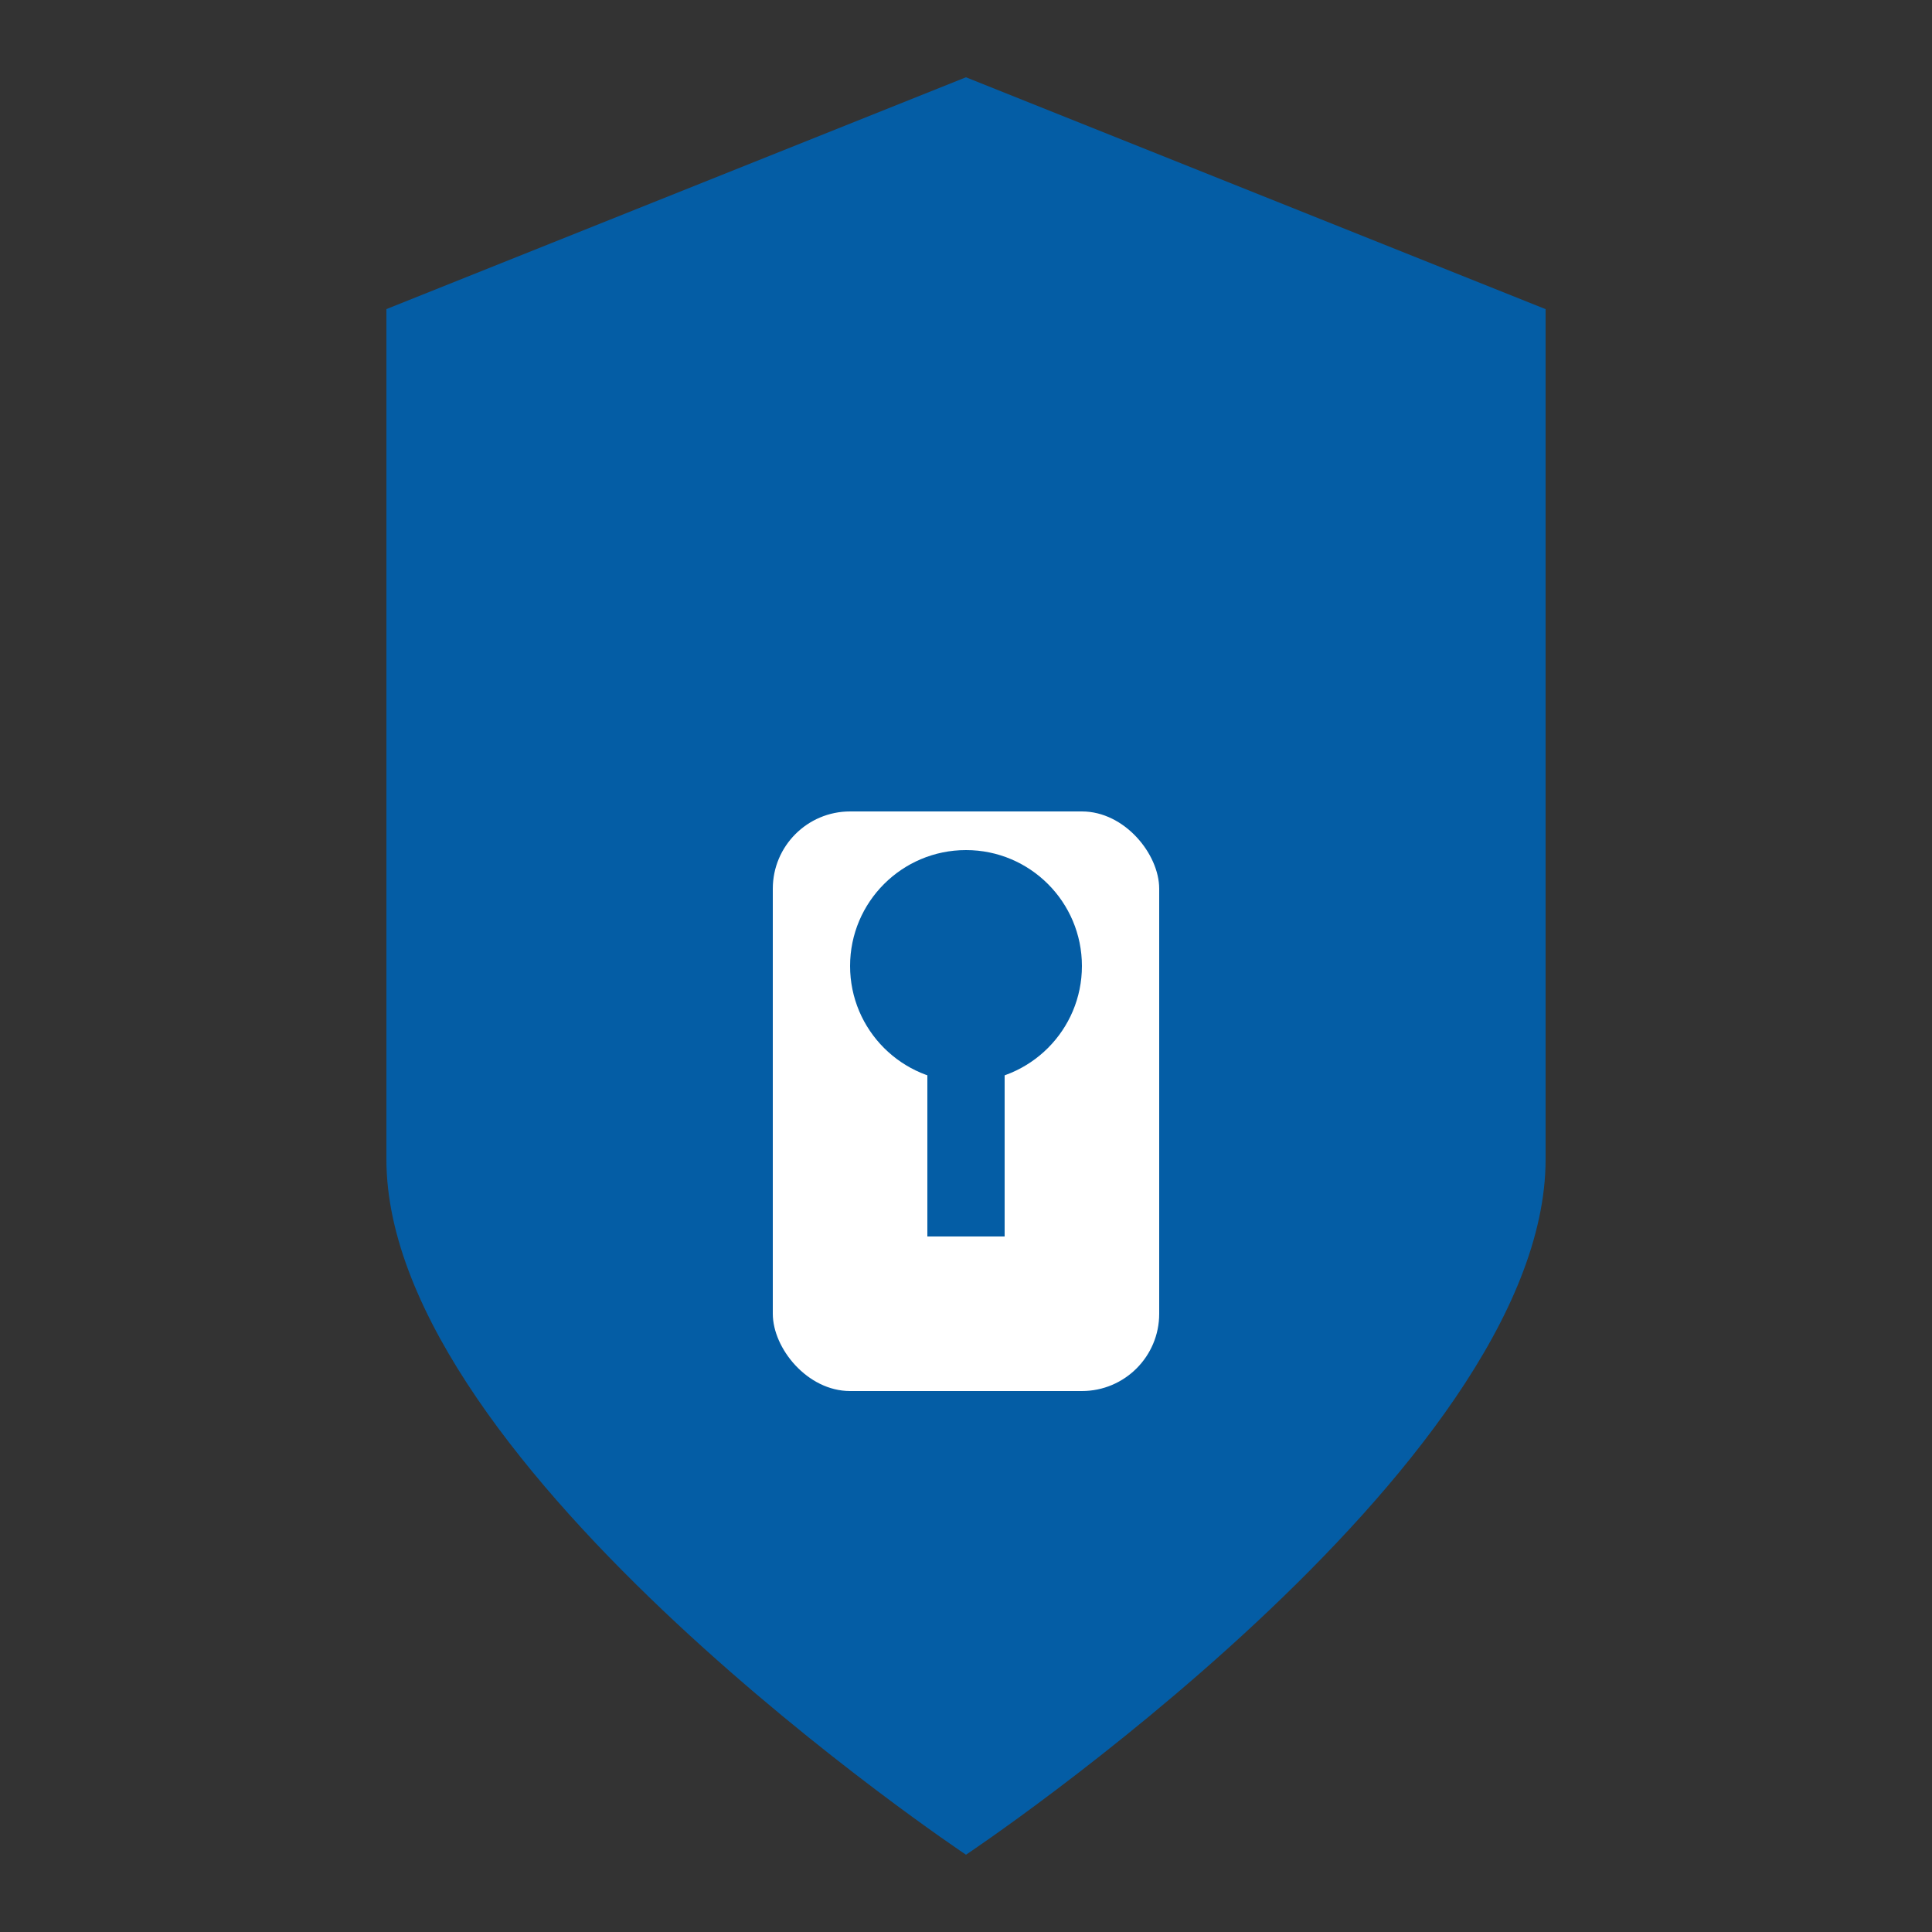 <?xml version="1.0" encoding="UTF-8"?>
<svg width="50" height="50" viewBox="0 0 50 50" fill="none" xmlns="http://www.w3.org/2000/svg">
  <rect x="0" y="0" width="50" height="50" fill="#333333" stroke="none"/>
  <!-- Shield shape -->
  <path d="M25 2C25 2 10 8 10 8C10 8 10 22 10 30C10 38 25 48 25 48C25 48 40 38 40 30C40 22 40 8 40 8C40 8 25 2 25 2Z" fill="#045da5"/>
  <!-- Lock symbol -->
  <rect x="20" y="21" width="10" height="15" rx="2" fill="white"/>
  <circle cx="25" cy="25" r="3" fill="#045da5"/>
  <rect x="24" y="25" width="2" height="7" fill="#045da5"/>
</svg>